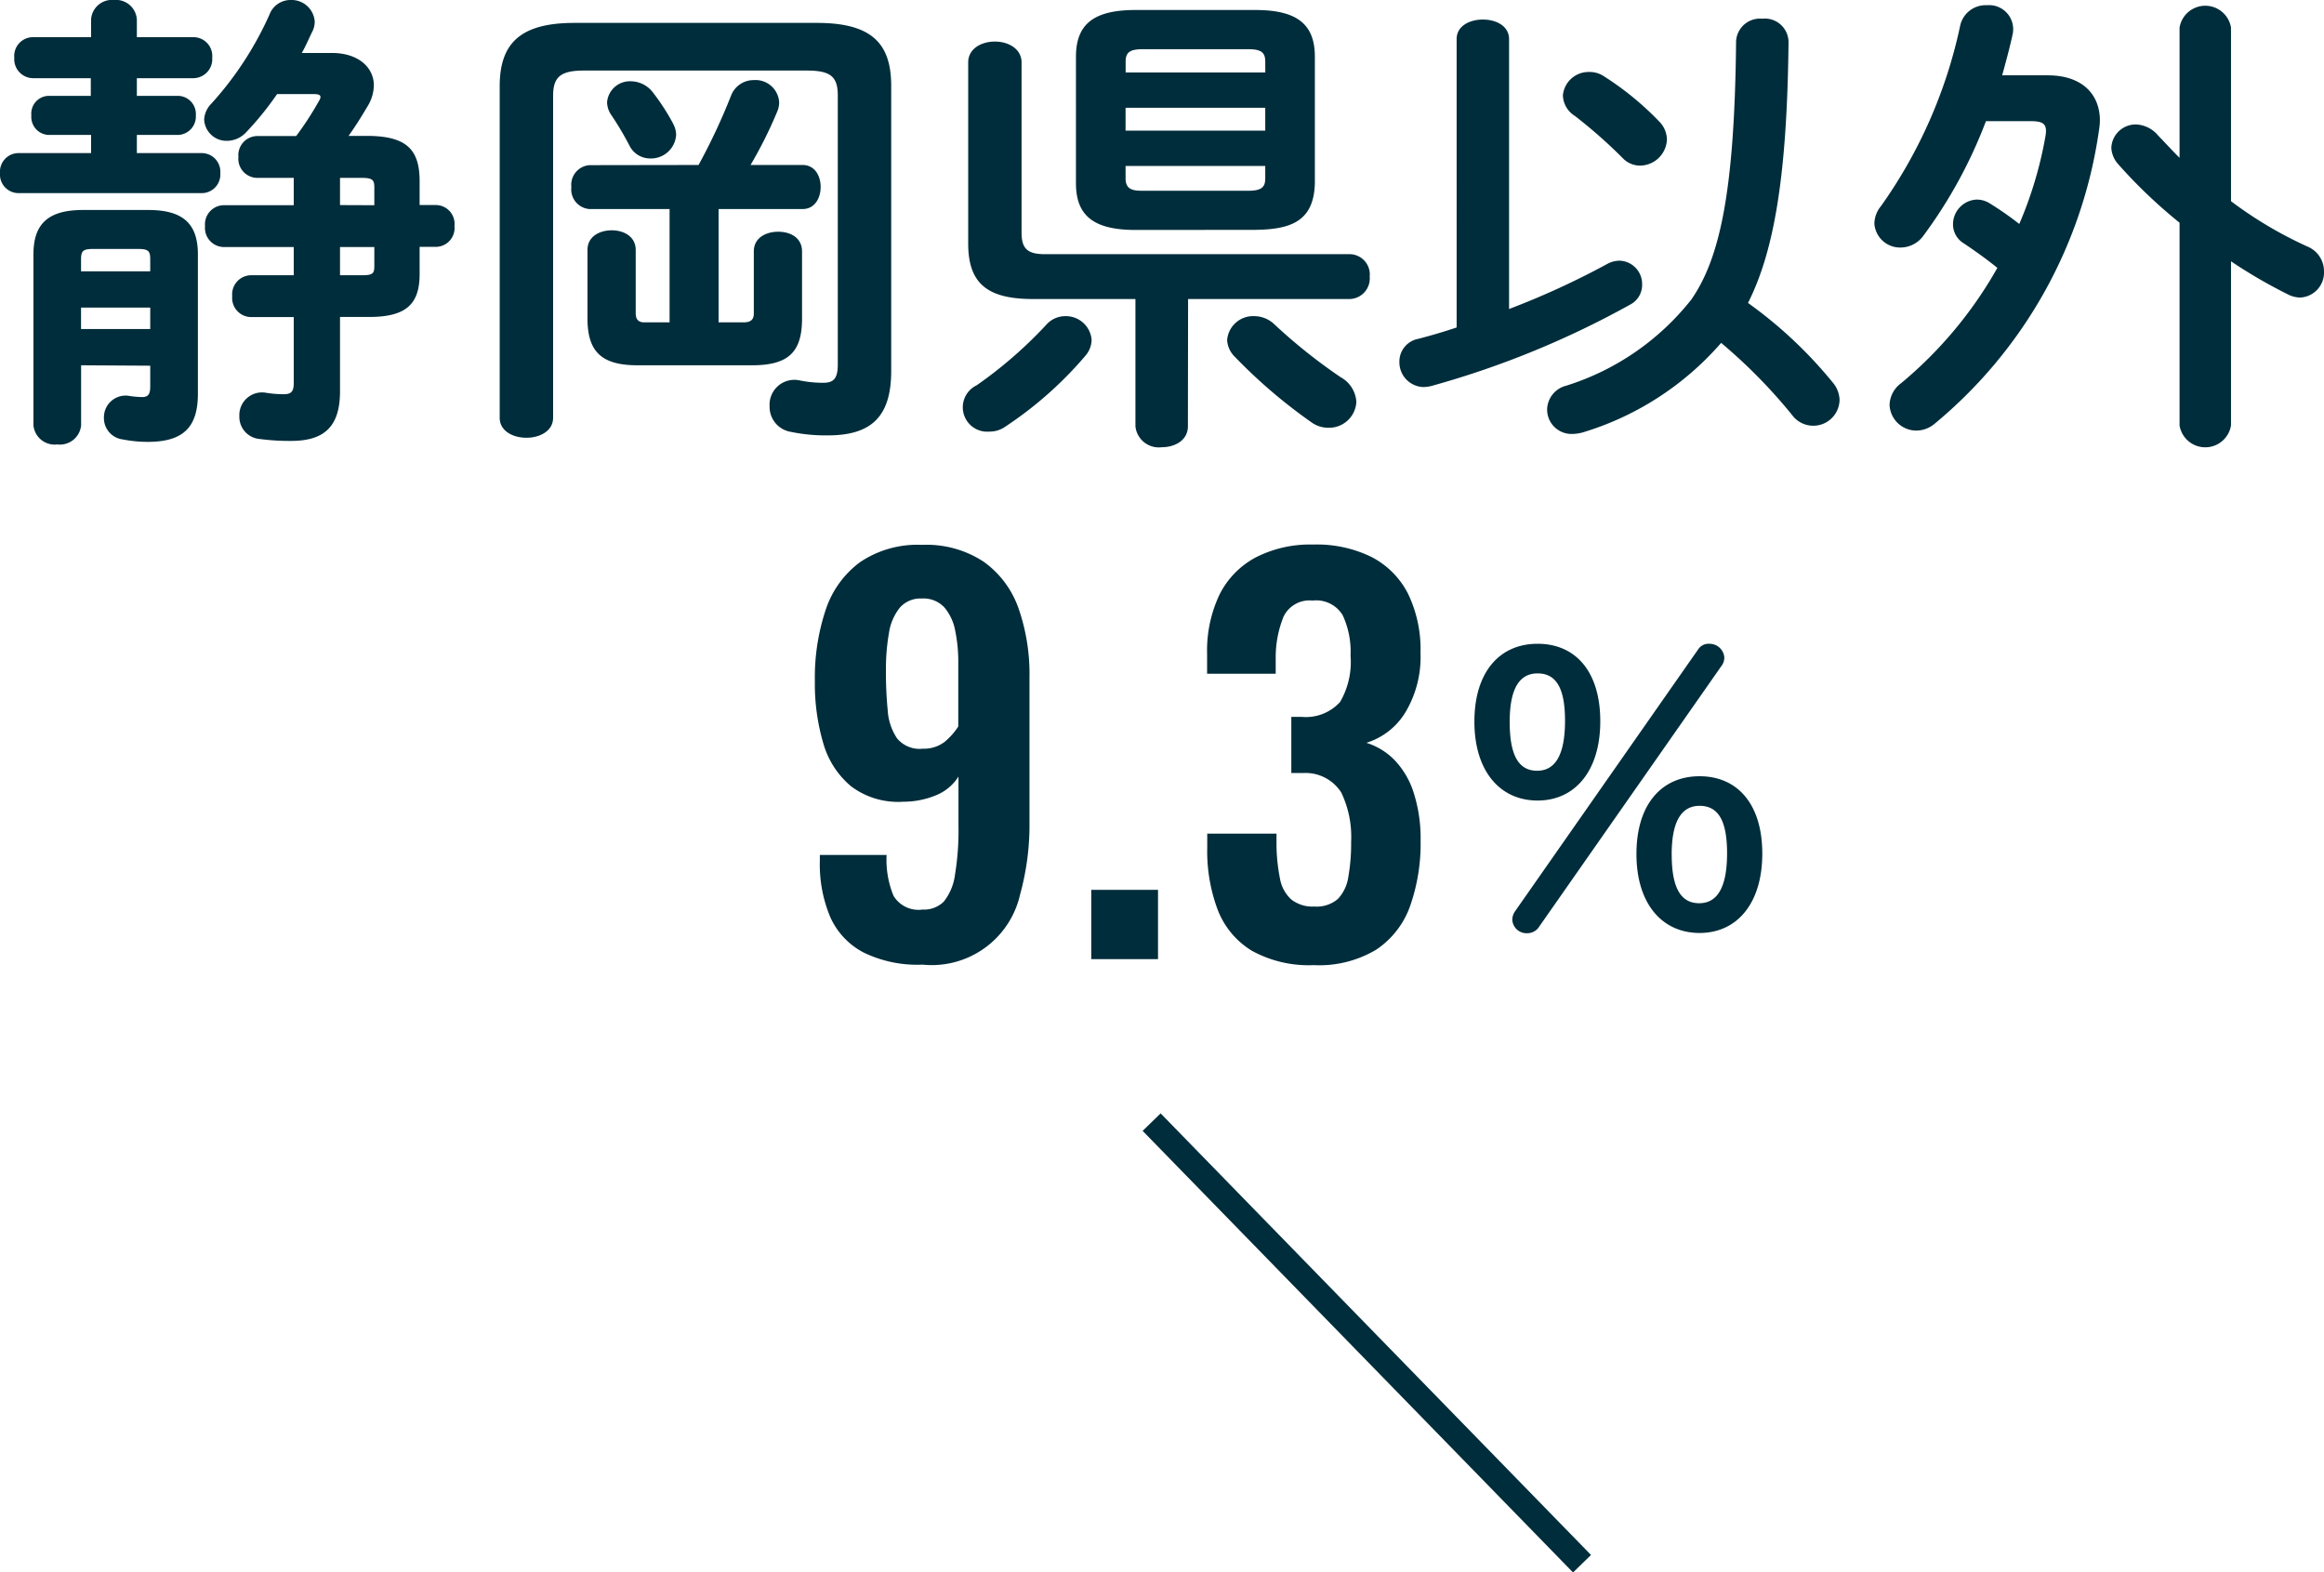 <svg xmlns="http://www.w3.org/2000/svg" width="66.703" height="45.131" viewBox="0 0 66.703 45.131">
<g>
  <path d="M3.928,2.751H5.1a.521.521,0,0,1,.521.561.528.528,0,0,1-.521.561H3.928v.521H5.789a.534.534,0,0,1,.534.574.534.534,0,0,1-.534.575H.533A.534.534,0,0,1,0,4.968a.534.534,0,0,1,.533-.574H2.614V3.873h-1.2A.517.517,0,0,1,.9,3.312a.509.509,0,0,1,.506-.561h1.2V2.244H.944A.546.546,0,0,1,.41,1.656a.539.539,0,0,1,.534-.589h1.67V.561A.6.6,0,0,1,3.271,0a.6.6,0,0,1,.657.561v.506H5.557a.54.54,0,0,1,.534.589.547.547,0,0,1-.534.588H3.928Zm-1.6,7.733v1.725a.612.612,0,0,1-.684.547.612.612,0,0,1-.684-.547V7.3c0-.89.438-1.273,1.423-1.273H4.256c.986,0,1.424.383,1.424,1.273v4c0,.944-.4,1.382-1.438,1.382a3.694,3.694,0,0,1-.711-.069.616.616,0,0,1-.548-.629.622.622,0,0,1,.753-.616,2.816,2.816,0,0,0,.342.028c.164,0,.234-.069.234-.3v-.6ZM4.312,7.445c0-.246-.056-.3-.357-.3H2.683c-.3,0-.357.054-.357.3v.343H4.312Zm0,1.383H2.326v.616H4.312ZM6.405,7.09a.549.549,0,0,1-.52-.6.548.548,0,0,1,.52-.6H8.431V5.105H7.363a.548.548,0,0,1-.52-.6.549.549,0,0,1,.52-.6H8.5a8.948,8.948,0,0,0,.657-1.012.212.212,0,0,0,.041-.11c0-.054-.054-.082-.177-.082H7.952a8.859,8.859,0,0,1-.9,1.109.754.754,0,0,1-.534.232.641.641,0,0,1-.658-.615.7.7,0,0,1,.206-.452A9.648,9.648,0,0,0,7.732.424.646.646,0,0,1,8.349,0a.665.665,0,0,1,.684.616.635.635,0,0,1-.054.26c-.1.2-.192.424-.316.644h.862c.753,0,1.205.41,1.205.93a1.178,1.178,0,0,1-.164.574c-.178.3-.356.589-.561.876h.52c1.136,0,1.519.384,1.519,1.3v.685h.479a.54.54,0,0,1,.521.6.541.541,0,0,1-.521.6h-.479v.78c0,.862-.383,1.232-1.45,1.232H9.759v2.135c0,1.027-.466,1.423-1.41,1.423a6.613,6.613,0,0,1-.89-.055.637.637,0,0,1-.589-.657.651.651,0,0,1,.767-.67,3.1,3.1,0,0,0,.507.041c.205,0,.287-.068.287-.315V9.1H7.186a.549.549,0,0,1-.521-.6.549.549,0,0,1,.521-.6H8.431V7.09Zm4.339-1.2V5.379c0-.219-.055-.274-.37-.274H9.759v.781ZM9.759,7.9h.615c.315,0,.37-.041.37-.259V7.09H9.759Z" fill="#002d3b"/>
  <path d="M23.444.657c1.561,0,2.135.574,2.135,1.807v8.184c0,1.314-.574,1.848-1.82,1.848a4.9,4.9,0,0,1-1.054-.1.726.726,0,0,1-.616-.739.712.712,0,0,1,.862-.739,3.31,3.31,0,0,0,.685.068c.287,0,.41-.123.41-.519V2.737c0-.548-.219-.712-.89-.712H16.765c-.671,0-.89.178-.89.726v9.238c0,.384-.383.575-.767.575s-.766-.191-.766-.575V2.478c0-1.233.589-1.821,2.149-1.821ZM20.05,4.735a17.537,17.537,0,0,0,.93-1.984.693.693,0,0,1,.658-.452.678.678,0,0,1,.725.63.678.678,0,0,1-.055.273,12.313,12.313,0,0,1-.766,1.533h1.491c.357,0,.521.316.521.63S23.39,6,23.033,6H20.625V9.252h.711c.22,0,.3-.082.3-.26V7.213c0-.383.341-.562.7-.562s.684.179.684.562v1.93c0,.958-.383,1.341-1.437,1.341H18.3c-1.027,0-1.438-.383-1.438-1.341V7.172c0-.383.343-.562.7-.562.341,0,.684.179.684.562v1.82c0,.178.082.26.246.26h.726V6h-2.3a.565.565,0,0,1-.519-.63.566.566,0,0,1,.519-.63Zm-.739-1.2a.688.688,0,0,1,.095.342.723.723,0,0,1-.739.671.662.662,0,0,1-.6-.369,9.074,9.074,0,0,0-.52-.876.667.667,0,0,1-.123-.37.659.659,0,0,1,.7-.6.807.807,0,0,1,.6.3A6.372,6.372,0,0,1,19.311,3.531Z" fill="#002d3b"/>
  <path d="M28.4,12.387a.7.7,0,0,1-.369-1.328,12.422,12.422,0,0,0,2-1.739.727.727,0,0,1,.548-.246.74.74,0,0,1,.753.685.726.726,0,0,1-.179.451,10.9,10.9,0,0,1-2.285,2.026A.778.778,0,0,1,28.4,12.387Zm5.695-.151c0,.4-.37.6-.753.6a.674.674,0,0,1-.753-.6V8.582H29.637c-1.369,0-1.848-.507-1.848-1.6V1.793c0-.4.383-.6.767-.6s.765.206.765.6V6.679c0,.466.179.616.671.616h8.76a.583.583,0,0,1,.561.643.592.592,0,0,1-.561.644H34.1ZM32.593,6.6c-1.191,0-1.711-.4-1.711-1.341V1.629c0-.944.52-1.342,1.711-1.342h3.435c1.191,0,1.711.4,1.711,1.342V5.256c-.027,1.122-.725,1.327-1.711,1.341Zm3.722-4.831c0-.26-.109-.357-.492-.357H32.8c-.383,0-.492.1-.492.357V2.08h4.009ZM32.306,3.75h4.009V3.093H32.306Zm3.517,1.725c.383,0,.492-.1.492-.356V4.763H32.306v.356c0,.328.218.356.492.356Zm2.656,5.351a.868.868,0,0,1,.451.712.784.784,0,0,1-.794.739.826.826,0,0,1-.506-.164,15.006,15.006,0,0,1-2.191-1.876.721.721,0,0,1-.218-.478A.747.747,0,0,1,36,9.074a.837.837,0,0,1,.589.246A15.718,15.718,0,0,0,38.479,10.826Z" fill="#002d3b"/>
  <path d="M43.313,8.869a23.117,23.117,0,0,0,2.806-1.287.752.752,0,0,1,.37-.1.669.669,0,0,1,.643.685.634.634,0,0,1-.342.575,26.027,26.027,0,0,1-5.721,2.34,1.181,1.181,0,0,1-.219.027.712.712,0,0,1-.685-.724.661.661,0,0,1,.534-.658q.555-.143,1.109-.328V1.122c0-.383.383-.561.753-.561s.752.178.752.561ZM52.621,11a.806.806,0,0,1,.178.479.755.755,0,0,1-1.369.424A15.262,15.262,0,0,0,49.4,9.841a8.521,8.521,0,0,1-3.983,2.573,1.233,1.233,0,0,1-.3.041.7.7,0,0,1-.712-.7.721.721,0,0,1,.548-.685A7.394,7.394,0,0,0,48.542,8.6c.835-1.2,1.245-3.162,1.287-7.419a.687.687,0,0,1,.752-.644.679.679,0,0,1,.753.685c-.041,3.805-.41,5.981-1.163,7.473A12.521,12.521,0,0,1,52.621,11Zm-5-7.514A.757.757,0,0,1,47.844,4a.78.78,0,0,1-.767.753.683.683,0,0,1-.492-.205A14.305,14.305,0,0,0,45.2,3.326a.72.72,0,0,1-.342-.589.739.739,0,0,1,.753-.671.728.728,0,0,1,.424.123A8.548,8.548,0,0,1,47.625,3.49Z" fill="#002d3b"/>
  <path d="M58.778,2.162c.958,0,1.493.521,1.493,1.3a1.992,1.992,0,0,1-.028.287,13.373,13.373,0,0,1-4.722,8.418.818.818,0,0,1-.52.191.769.769,0,0,1-.767-.739A.8.8,0,0,1,54.563,11a11.887,11.887,0,0,0,2.765-3.312c-.356-.288-.671-.506-.958-.7a.635.635,0,0,1-.315-.548.711.711,0,0,1,.684-.712.7.7,0,0,1,.356.1,9.157,9.157,0,0,1,.862.6A11.337,11.337,0,0,0,58.71,3.9c.055-.341-.055-.423-.438-.423H57a13.573,13.573,0,0,1-1.793,3.285.81.81,0,0,1-.656.342.738.738,0,0,1-.753-.685.815.815,0,0,1,.191-.506A13.9,13.9,0,0,0,56.26.739.747.747,0,0,1,57.026.15a.691.691,0,0,1,.74.835c-.082.383-.192.781-.3,1.177Zm5.256,3.613a11.634,11.634,0,0,0,2.191,1.3.766.766,0,0,1,.478.712.719.719,0,0,1-.683.753.808.808,0,0,1-.371-.1A14.366,14.366,0,0,1,64.034,7.5v4.709a.748.748,0,0,1-1.477,0V6.392a14.482,14.482,0,0,1-1.752-1.67.761.761,0,0,1-.206-.479.7.7,0,0,1,.712-.671.871.871,0,0,1,.629.315c.192.2.4.425.617.643V.794a.748.748,0,0,1,1.477,0Z" fill="#002d3b"/>
</g>
<g>
  <path d="M26.458,27.687a3.523,3.523,0,0,1-1.669-.348,2.123,2.123,0,0,1-.958-1.016,3.9,3.9,0,0,1-.3-1.625v-.16h1.916a2.715,2.715,0,0,0,.2,1.175.837.837,0,0,0,.834.392.8.8,0,0,0,.61-.231,1.562,1.562,0,0,0,.319-.77,7.825,7.825,0,0,0,.1-1.408V22.288a1.359,1.359,0,0,1-.61.522,2.43,2.43,0,0,1-.972.2,2.246,2.246,0,0,1-1.5-.442,2.5,2.5,0,0,1-.8-1.241,6.046,6.046,0,0,1-.24-1.771,6.164,6.164,0,0,1,.306-2.039,2.785,2.785,0,0,1,.986-1.379,2.944,2.944,0,0,1,1.785-.5,2.982,2.982,0,0,1,1.771.486,2.763,2.763,0,0,1,1,1.343,5.7,5.7,0,0,1,.312,1.959v4.166a7.5,7.5,0,0,1-.268,2.075,2.6,2.6,0,0,1-2.81,2.018Zm.015-6.2a.969.969,0,0,0,.646-.2,1.965,1.965,0,0,0,.385-.436V19.022a4.421,4.421,0,0,0-.088-.922,1.437,1.437,0,0,0-.312-.668.818.818,0,0,0-.646-.254.787.787,0,0,0-.631.262,1.521,1.521,0,0,0-.312.726,5.969,5.969,0,0,0-.087,1.088,11.117,11.117,0,0,0,.051,1.132,1.631,1.631,0,0,0,.268.806A.842.842,0,0,0,26.473,21.49Z" fill="#002d3b"/>
  <path d="M31.321,27.528V25.54h1.916v1.988Z" fill="#002d3b"/>
  <path d="M37.708,27.7a3.379,3.379,0,0,1-1.778-.413,2.372,2.372,0,0,1-.98-1.176,4.775,4.775,0,0,1-.3-1.779v-.406h1.988v.349a5.156,5.156,0,0,0,.1.943,1.051,1.051,0,0,0,.327.6.986.986,0,0,0,.661.2A.931.931,0,0,0,38.4,25.8a1.163,1.163,0,0,0,.3-.638,5.473,5.473,0,0,0,.08-1,2.955,2.955,0,0,0-.283-1.416,1.217,1.217,0,0,0-1.1-.559h-.334V20.575h.3a1.323,1.323,0,0,0,1.1-.428,2.273,2.273,0,0,0,.3-1.328,2.483,2.483,0,0,0-.225-1.161.886.886,0,0,0-.864-.421.825.825,0,0,0-.835.464,3.126,3.126,0,0,0-.224,1.2v.435H34.646v-.566A3.752,3.752,0,0,1,35,17.07,2.444,2.444,0,0,1,36.039,16a3.42,3.42,0,0,1,1.654-.371,3.563,3.563,0,0,1,1.684.363,2.427,2.427,0,0,1,1.038,1.053,3.656,3.656,0,0,1,.356,1.691,3.086,3.086,0,0,1-.436,1.713,2,2,0,0,1-1.117.87,1.941,1.941,0,0,1,.812.5,2.407,2.407,0,0,1,.544.929,4.3,4.3,0,0,1,.2,1.386,5.388,5.388,0,0,1-.3,1.866,2.51,2.51,0,0,1-.972,1.255A3.185,3.185,0,0,1,37.708,27.7Z" fill="#002d3b"/>
</g>
<path d="M45.931,20.7c0,1.424-.723,2.276-1.8,2.276s-1.813-.842-1.813-2.265.723-2.234,1.813-2.234S45.931,19.273,45.931,20.7Zm-2.6.021c0,.907.227,1.4.788,1.4s.8-.529.8-1.435-.237-1.359-.787-1.359S43.331,19.812,43.331,20.718Zm5.416-2.093a.355.355,0,0,1,.313-.151.426.426,0,0,1,.431.389.386.386,0,0,1-.075.237l-5.265,7.53a.4.4,0,0,1-.313.151.409.409,0,0,1-.432-.377.424.424,0,0,1,.076-.248ZM50.581,24.5c0,1.425-.723,2.277-1.8,2.277s-1.812-.841-1.812-2.266.722-2.232,1.812-2.232S50.581,23.081,50.581,24.5Zm-2.6.023c0,.9.227,1.4.789,1.4s.8-.529.8-1.435-.237-1.36-.787-1.36S47.98,23.621,47.98,24.527Z" fill="#002d3b"/>
<line x1="45.407" y1="44.88" x2="33.054" y2="32.206" fill="none" stroke="#002d3b" stroke-miterlimit="10" stroke-width="0.72"/>
</svg>
